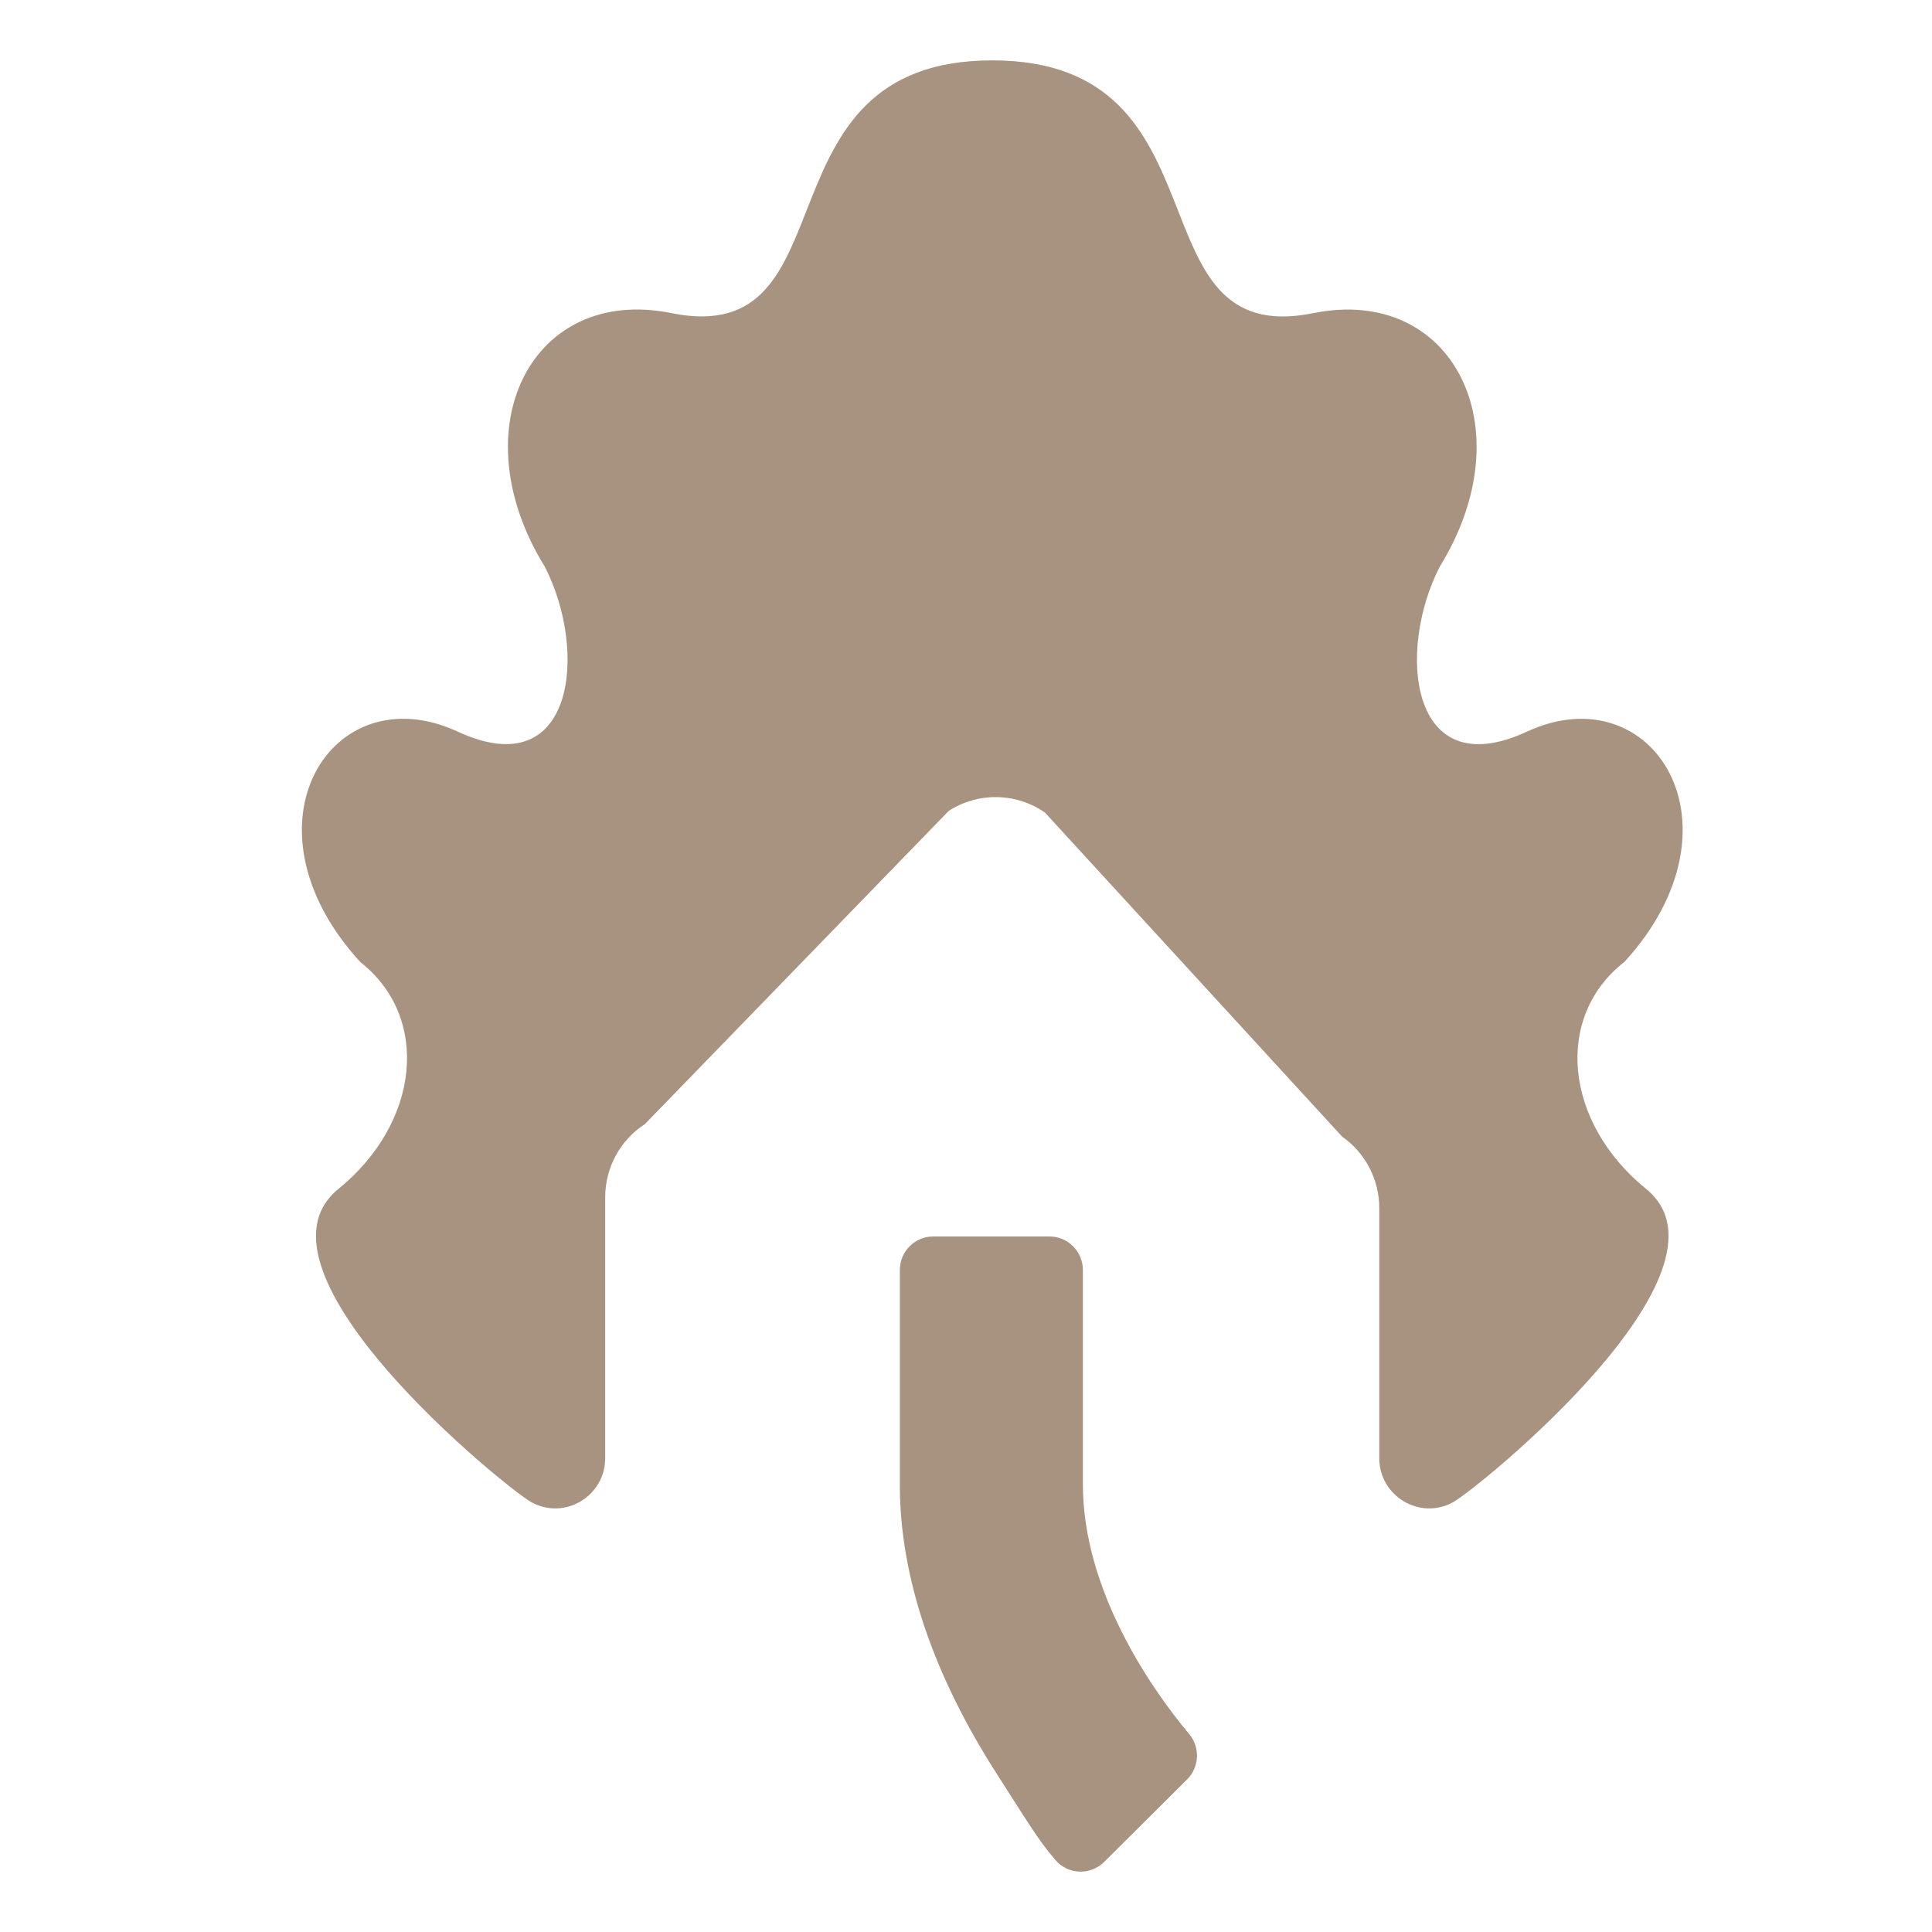 <svg width="32" height="32" viewBox="0 0 32 32" fill="none" xmlns="http://www.w3.org/2000/svg">
<path d="M26.903 15.935C28.975 13.671 27.379 11.15 25.289 12.119C23.345 13.019 23.126 10.775 23.85 9.38C25.267 7.08 24.055 4.72 21.751 5.187C18.693 5.804 20.438 1 16.435 1C12.433 1 14.177 5.804 11.119 5.186C8.815 4.72 7.603 7.079 9.02 9.38C9.744 10.774 9.525 13.018 7.581 12.118C5.491 11.15 3.895 13.67 5.967 15.934C7.13 16.846 6.963 18.587 5.604 19.694C3.939 21.049 8.403 24.665 8.804 24.883C9.355 25.183 10.024 24.78 10.024 24.15V19.83C10.024 19.34 10.271 18.884 10.681 18.619L15.713 13.432C16.201 13.116 16.832 13.127 17.309 13.46L22.23 18.826C22.615 19.095 22.845 19.538 22.845 20.009V24.15C22.845 24.78 23.514 25.183 24.065 24.883C24.466 24.665 28.93 21.049 27.266 19.694C25.906 18.586 25.739 16.846 26.902 15.934L26.903 15.935Z" fill="#A89380"/>
<path d="M17.936 24.586V21.035C17.936 20.729 17.688 20.48 17.384 20.48H15.456C15.151 20.48 14.904 20.729 14.904 21.035V24.586C14.904 26.116 15.452 27.741 16.533 29.417C16.971 30.096 17.177 30.455 17.482 30.809C17.691 31.052 18.061 31.065 18.288 30.84L19.662 29.473C19.866 29.27 19.882 28.943 19.697 28.722C19.051 27.952 17.936 26.327 17.936 24.586Z" fill="#A89380"/>
</svg>
